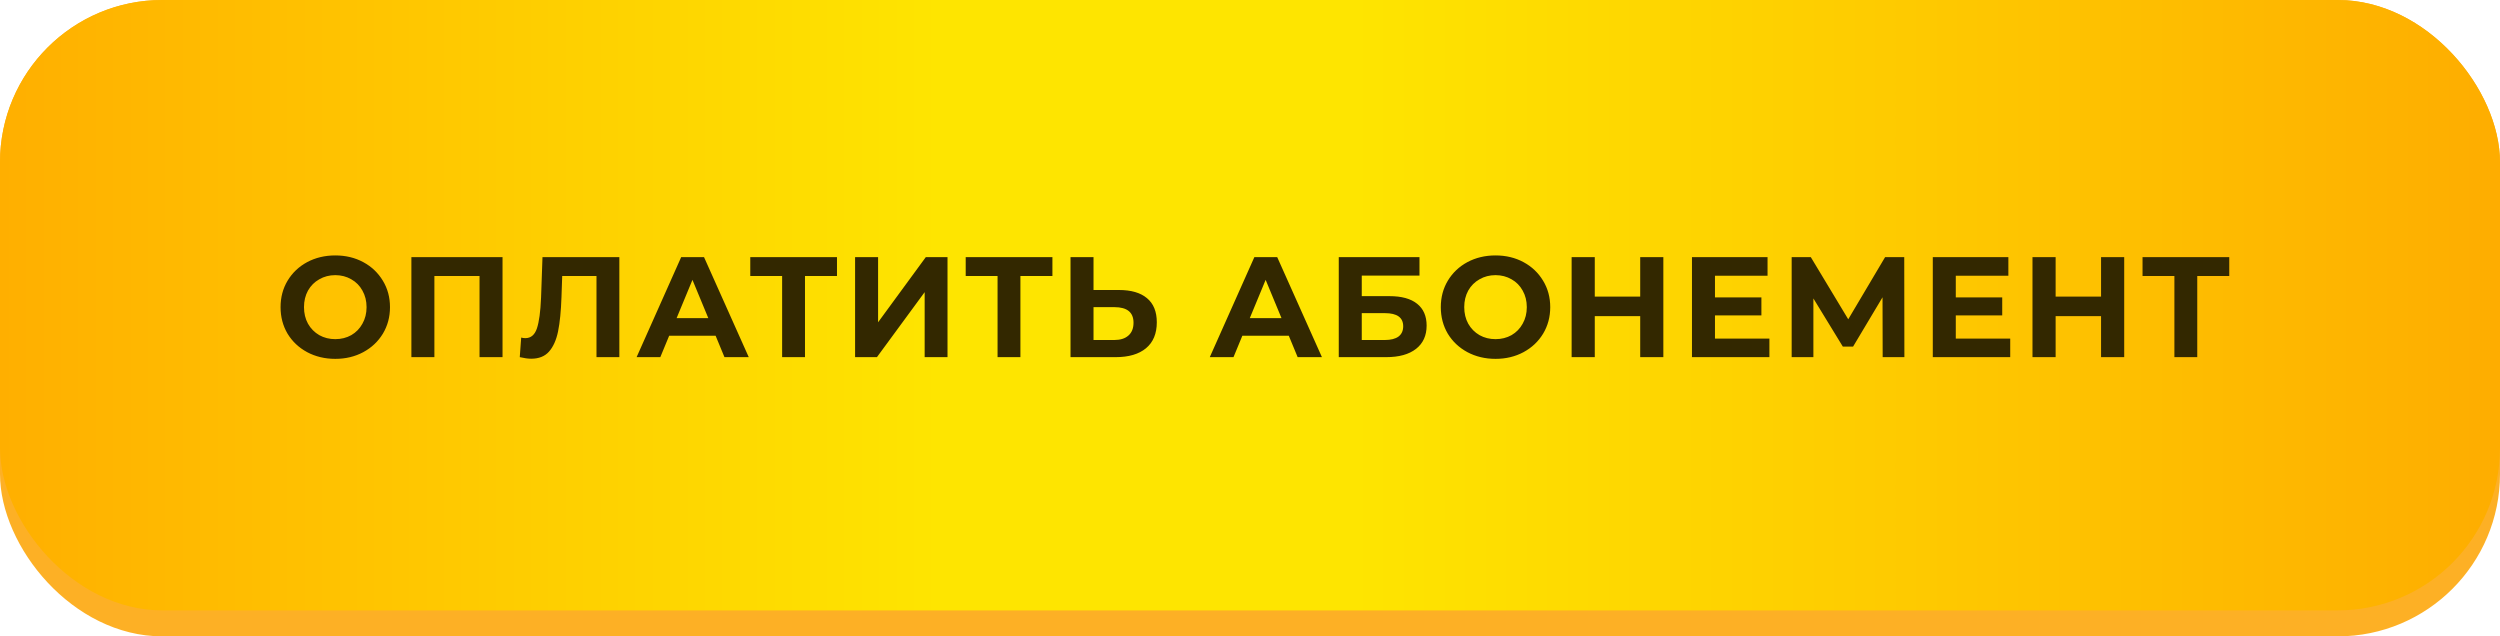 <?xml version="1.0" encoding="UTF-8"?> <svg xmlns="http://www.w3.org/2000/svg" width="385" height="98" viewBox="0 0 385 98" fill="none"> <rect width="385" height="98" rx="25" fill="#FDB025"></rect> <rect width="385" height="94" rx="25" fill="url(#paint0_linear_122_29)"></rect> <path d="M51.633 55.264C50.034 55.264 48.59 54.919 47.299 54.23C46.023 53.541 45.018 52.595 44.285 51.392C43.566 50.175 43.207 48.811 43.207 47.3C43.207 45.789 43.566 44.433 44.285 43.23C45.018 42.013 46.023 41.059 47.299 40.37C48.59 39.681 50.034 39.336 51.633 39.336C53.232 39.336 54.669 39.681 55.945 40.37C57.221 41.059 58.226 42.013 58.959 43.23C59.692 44.433 60.059 45.789 60.059 47.3C60.059 48.811 59.692 50.175 58.959 51.392C58.226 52.595 57.221 53.541 55.945 54.23C54.669 54.919 53.232 55.264 51.633 55.264ZM51.633 52.228C52.542 52.228 53.364 52.023 54.097 51.612C54.83 51.187 55.402 50.6 55.813 49.852C56.238 49.104 56.451 48.253 56.451 47.3C56.451 46.347 56.238 45.496 55.813 44.748C55.402 44 54.83 43.421 54.097 43.01C53.364 42.585 52.542 42.372 51.633 42.372C50.724 42.372 49.902 42.585 49.169 43.01C48.436 43.421 47.856 44 47.431 44.748C47.02 45.496 46.815 46.347 46.815 47.3C46.815 48.253 47.02 49.104 47.431 49.852C47.856 50.6 48.436 51.187 49.169 51.612C49.902 52.023 50.724 52.228 51.633 52.228ZM77.39 39.6V55H73.848V42.504H66.896V55H63.354V39.6H77.39ZM95.379 39.6V55H91.859V42.504H86.579L86.469 45.716C86.395 47.901 86.219 49.676 85.941 51.04C85.662 52.389 85.192 53.431 84.532 54.164C83.887 54.883 82.978 55.242 81.805 55.242C81.32 55.242 80.734 55.161 80.044 55L80.264 51.986C80.455 52.045 80.668 52.074 80.903 52.074C81.753 52.074 82.347 51.575 82.684 50.578C83.022 49.566 83.234 47.989 83.323 45.848L83.543 39.6H95.379ZM110.203 51.7H103.053L101.689 55H98.037L104.901 39.6H108.421L115.307 55H111.567L110.203 51.7ZM109.081 48.994L106.639 43.098L104.197 48.994H109.081ZM128.896 42.504H123.968V55H120.448V42.504H115.542V39.6H128.896V42.504ZM131.683 39.6H135.225V49.632L142.573 39.6H145.917V55H142.397V44.99L135.049 55H131.683V39.6ZM162.072 42.504H157.144V55H153.624V42.504H148.718V39.6H162.072V42.504ZM172.318 44.66C174.195 44.66 175.632 45.078 176.63 45.914C177.642 46.75 178.148 47.989 178.148 49.632C178.148 51.377 177.59 52.712 176.476 53.636C175.376 54.545 173.821 55 171.812 55H164.86V39.6H168.402V44.66H172.318ZM171.614 52.36C172.538 52.36 173.256 52.133 173.77 51.678C174.298 51.223 174.562 50.563 174.562 49.698C174.562 48.099 173.579 47.3 171.614 47.3H168.402V52.36H171.614ZM198.473 51.7H191.323L189.959 55H186.307L193.171 39.6H196.691L203.577 55H199.837L198.473 51.7ZM197.351 48.994L194.909 43.098L192.467 48.994H197.351ZM206.17 39.6H218.6V42.438H209.712V45.606H213.98C215.842 45.606 217.258 45.995 218.226 46.772C219.208 47.549 219.7 48.671 219.7 50.138C219.7 51.678 219.157 52.873 218.072 53.724C216.986 54.575 215.454 55 213.474 55H206.17V39.6ZM213.276 52.36C214.185 52.36 214.882 52.184 215.366 51.832C215.85 51.465 216.092 50.937 216.092 50.248C216.092 48.899 215.153 48.224 213.276 48.224H209.712V52.36H213.276ZM230.31 55.264C228.711 55.264 227.267 54.919 225.976 54.23C224.7 53.541 223.695 52.595 222.962 51.392C222.243 50.175 221.884 48.811 221.884 47.3C221.884 45.789 222.243 44.433 222.962 43.23C223.695 42.013 224.7 41.059 225.976 40.37C227.267 39.681 228.711 39.336 230.31 39.336C231.909 39.336 233.346 39.681 234.622 40.37C235.898 41.059 236.903 42.013 237.636 43.23C238.369 44.433 238.736 45.789 238.736 47.3C238.736 48.811 238.369 50.175 237.636 51.392C236.903 52.595 235.898 53.541 234.622 54.23C233.346 54.919 231.909 55.264 230.31 55.264ZM230.31 52.228C231.219 52.228 232.041 52.023 232.774 51.612C233.507 51.187 234.079 50.6 234.49 49.852C234.915 49.104 235.128 48.253 235.128 47.3C235.128 46.347 234.915 45.496 234.49 44.748C234.079 44 233.507 43.421 232.774 43.01C232.041 42.585 231.219 42.372 230.31 42.372C229.401 42.372 228.579 42.585 227.846 43.01C227.113 43.421 226.533 44 226.108 44.748C225.697 45.496 225.492 46.347 225.492 47.3C225.492 48.253 225.697 49.104 226.108 49.852C226.533 50.6 227.113 51.187 227.846 51.612C228.579 52.023 229.401 52.228 230.31 52.228ZM256.155 39.6V55H252.591V48.686H245.595V55H242.031V39.6H245.595V45.672H252.591V39.6H256.155ZM272.488 52.14V55H260.564V39.6H272.202V42.46H264.106V45.804H271.256V48.576H264.106V52.14H272.488ZM289.931 55L289.909 45.782L285.377 53.372H283.793L279.261 45.958V55H275.917V39.6H278.865L284.629 49.17L290.305 39.6H293.253L293.275 55H289.931ZM309.574 52.14V55H297.65V39.6H309.288V42.46H301.192V45.804H308.342V48.576H301.192V52.14H309.574ZM327.127 39.6V55H323.563V48.686H316.567V55H313.003V39.6H316.567V45.672H323.563V39.6H327.127ZM343.305 42.504H338.377V55H334.857V42.504H329.951V39.6H343.305V42.504Z" fill="#332800"></path> <defs> <linearGradient id="paint0_linear_122_29" x1="1.43424e-06" y1="47" x2="385" y2="47" gradientUnits="userSpaceOnUse"> <stop stop-color="#FFAF00"></stop> <stop offset="0.376" stop-color="#FEE500"></stop> <stop offset="0.541" stop-color="#FEE500"></stop> <stop offset="1" stop-color="#FEAD00"></stop> </linearGradient> </defs> </svg> 
